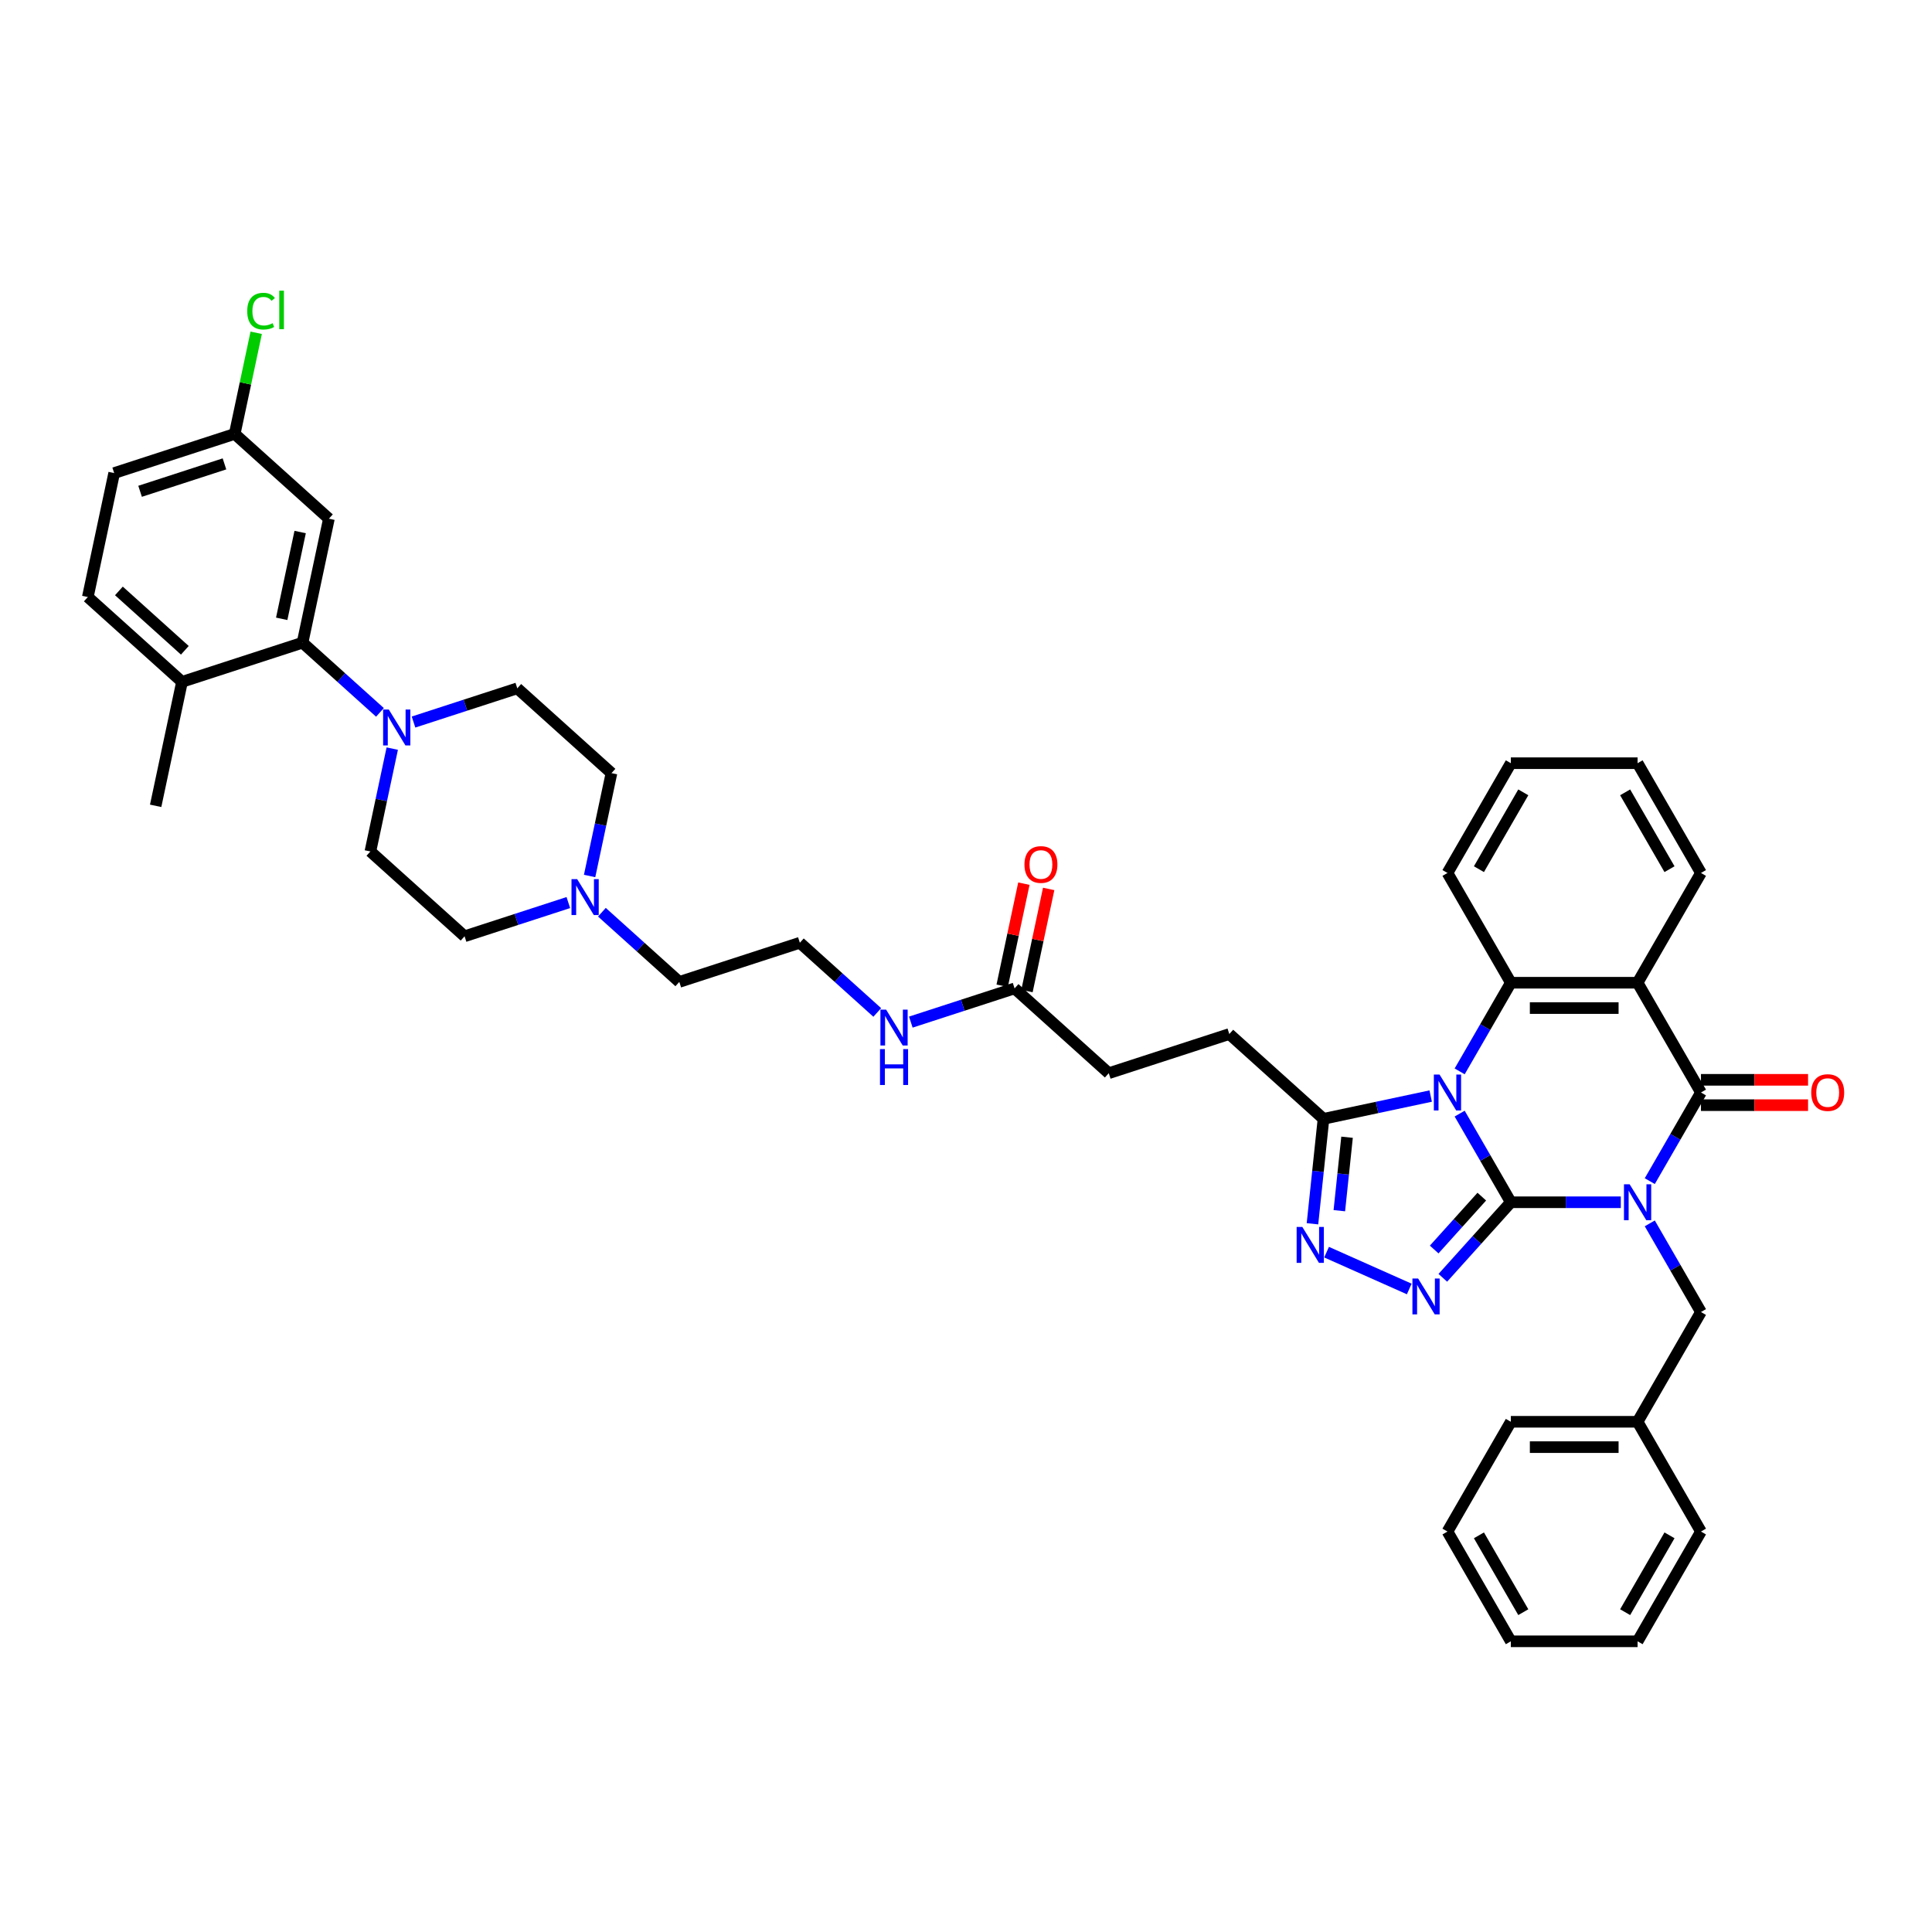 <?xml version='1.0' encoding='iso-8859-1'?>
<svg version='1.1' baseProfile='full'
              xmlns='http://www.w3.org/2000/svg'
                      xmlns:rdkit='http://www.rdkit.org/xml'
                      xmlns:xlink='http://www.w3.org/1999/xlink'
                  xml:space='preserve'
width='1000px' height='1000px' viewBox='0 0 1000 1000'>
<!-- END OF HEADER -->
<rect style='opacity:1.0;fill:#FFFFFF;stroke:none' width='1000' height='1000' x='0' y='0'> </rect>
<path class='bond-0' d='M 782.01,622.287 L 810.469,622.287' style='fill:none;fill-rule:evenodd;stroke:#000000;stroke-width:6px;stroke-linecap:butt;stroke-linejoin:miter;stroke-opacity:1' />
<path class='bond-0' d='M 810.469,622.287 L 838.927,622.287' style='fill:none;fill-rule:evenodd;stroke:#0000FF;stroke-width:6px;stroke-linecap:butt;stroke-linejoin:miter;stroke-opacity:1' />
<path class='bond-1' d='M 782.01,622.287 L 768.765,599.345' style='fill:none;fill-rule:evenodd;stroke:#000000;stroke-width:6px;stroke-linecap:butt;stroke-linejoin:miter;stroke-opacity:1' />
<path class='bond-1' d='M 768.765,599.345 L 755.519,576.403' style='fill:none;fill-rule:evenodd;stroke:#0000FF;stroke-width:6px;stroke-linecap:butt;stroke-linejoin:miter;stroke-opacity:1' />
<path class='bond-3' d='M 782.01,622.287 L 764.405,641.84' style='fill:none;fill-rule:evenodd;stroke:#000000;stroke-width:6px;stroke-linecap:butt;stroke-linejoin:miter;stroke-opacity:1' />
<path class='bond-3' d='M 764.405,641.84 L 746.8,661.392' style='fill:none;fill-rule:evenodd;stroke:#0000FF;stroke-width:6px;stroke-linecap:butt;stroke-linejoin:miter;stroke-opacity:1' />
<path class='bond-3' d='M 766.978,619.373 L 754.655,633.06' style='fill:none;fill-rule:evenodd;stroke:#000000;stroke-width:6px;stroke-linecap:butt;stroke-linejoin:miter;stroke-opacity:1' />
<path class='bond-3' d='M 754.655,633.06 L 742.331,646.747' style='fill:none;fill-rule:evenodd;stroke:#0000FF;stroke-width:6px;stroke-linecap:butt;stroke-linejoin:miter;stroke-opacity:1' />
<path class='bond-2' d='M 853.923,611.357 L 867.169,588.415' style='fill:none;fill-rule:evenodd;stroke:#0000FF;stroke-width:6px;stroke-linecap:butt;stroke-linejoin:miter;stroke-opacity:1' />
<path class='bond-2' d='M 867.169,588.415 L 880.414,565.473' style='fill:none;fill-rule:evenodd;stroke:#000000;stroke-width:6px;stroke-linecap:butt;stroke-linejoin:miter;stroke-opacity:1' />
<path class='bond-10' d='M 853.923,633.216 L 867.169,656.158' style='fill:none;fill-rule:evenodd;stroke:#0000FF;stroke-width:6px;stroke-linecap:butt;stroke-linejoin:miter;stroke-opacity:1' />
<path class='bond-10' d='M 867.169,656.158 L 880.414,679.1' style='fill:none;fill-rule:evenodd;stroke:#000000;stroke-width:6px;stroke-linecap:butt;stroke-linejoin:miter;stroke-opacity:1' />
<path class='bond-5' d='M 755.519,554.544 L 768.765,531.602' style='fill:none;fill-rule:evenodd;stroke:#0000FF;stroke-width:6px;stroke-linecap:butt;stroke-linejoin:miter;stroke-opacity:1' />
<path class='bond-5' d='M 768.765,531.602 L 782.01,508.66' style='fill:none;fill-rule:evenodd;stroke:#000000;stroke-width:6px;stroke-linecap:butt;stroke-linejoin:miter;stroke-opacity:1' />
<path class='bond-7' d='M 740.523,567.319 L 712.782,573.216' style='fill:none;fill-rule:evenodd;stroke:#0000FF;stroke-width:6px;stroke-linecap:butt;stroke-linejoin:miter;stroke-opacity:1' />
<path class='bond-7' d='M 712.782,573.216 L 685.04,579.113' style='fill:none;fill-rule:evenodd;stroke:#000000;stroke-width:6px;stroke-linecap:butt;stroke-linejoin:miter;stroke-opacity:1' />
<path class='bond-13' d='M 880.414,572.033 L 908.132,572.033' style='fill:none;fill-rule:evenodd;stroke:#000000;stroke-width:6px;stroke-linecap:butt;stroke-linejoin:miter;stroke-opacity:1' />
<path class='bond-13' d='M 908.132,572.033 L 935.849,572.033' style='fill:none;fill-rule:evenodd;stroke:#FF0000;stroke-width:6px;stroke-linecap:butt;stroke-linejoin:miter;stroke-opacity:1' />
<path class='bond-13' d='M 880.414,558.913 L 908.132,558.913' style='fill:none;fill-rule:evenodd;stroke:#000000;stroke-width:6px;stroke-linecap:butt;stroke-linejoin:miter;stroke-opacity:1' />
<path class='bond-13' d='M 908.132,558.913 L 935.849,558.913' style='fill:none;fill-rule:evenodd;stroke:#FF0000;stroke-width:6px;stroke-linecap:butt;stroke-linejoin:miter;stroke-opacity:1' />
<path class='bond-42' d='M 880.414,565.473 L 847.613,508.66' style='fill:none;fill-rule:evenodd;stroke:#000000;stroke-width:6px;stroke-linecap:butt;stroke-linejoin:miter;stroke-opacity:1' />
<path class='bond-6' d='M 729.428,667.172 L 686.631,648.117' style='fill:none;fill-rule:evenodd;stroke:#0000FF;stroke-width:6px;stroke-linecap:butt;stroke-linejoin:miter;stroke-opacity:1' />
<path class='bond-4' d='M 847.613,508.66 L 782.01,508.66' style='fill:none;fill-rule:evenodd;stroke:#000000;stroke-width:6px;stroke-linecap:butt;stroke-linejoin:miter;stroke-opacity:1' />
<path class='bond-4' d='M 837.773,521.78 L 791.851,521.78' style='fill:none;fill-rule:evenodd;stroke:#000000;stroke-width:6px;stroke-linecap:butt;stroke-linejoin:miter;stroke-opacity:1' />
<path class='bond-26' d='M 847.613,508.66 L 880.414,451.846' style='fill:none;fill-rule:evenodd;stroke:#000000;stroke-width:6px;stroke-linecap:butt;stroke-linejoin:miter;stroke-opacity:1' />
<path class='bond-27' d='M 782.01,508.66 L 749.209,451.846' style='fill:none;fill-rule:evenodd;stroke:#000000;stroke-width:6px;stroke-linecap:butt;stroke-linejoin:miter;stroke-opacity:1' />
<path class='bond-41' d='M 679.331,633.427 L 682.186,606.27' style='fill:none;fill-rule:evenodd;stroke:#0000FF;stroke-width:6px;stroke-linecap:butt;stroke-linejoin:miter;stroke-opacity:1' />
<path class='bond-41' d='M 682.186,606.27 L 685.04,579.113' style='fill:none;fill-rule:evenodd;stroke:#000000;stroke-width:6px;stroke-linecap:butt;stroke-linejoin:miter;stroke-opacity:1' />
<path class='bond-41' d='M 693.236,626.651 L 695.234,607.641' style='fill:none;fill-rule:evenodd;stroke:#0000FF;stroke-width:6px;stroke-linecap:butt;stroke-linejoin:miter;stroke-opacity:1' />
<path class='bond-41' d='M 695.234,607.641 L 697.232,588.631' style='fill:none;fill-rule:evenodd;stroke:#000000;stroke-width:6px;stroke-linecap:butt;stroke-linejoin:miter;stroke-opacity:1' />
<path class='bond-16' d='M 685.04,579.113 L 636.288,535.216' style='fill:none;fill-rule:evenodd;stroke:#000000;stroke-width:6px;stroke-linecap:butt;stroke-linejoin:miter;stroke-opacity:1' />
<path class='bond-8' d='M 203.028,387.479 L 197.37,414.098' style='fill:none;fill-rule:evenodd;stroke:#0000FF;stroke-width:6px;stroke-linecap:butt;stroke-linejoin:miter;stroke-opacity:1' />
<path class='bond-8' d='M 197.37,414.098 L 191.711,440.718' style='fill:none;fill-rule:evenodd;stroke:#000000;stroke-width:6px;stroke-linecap:butt;stroke-linejoin:miter;stroke-opacity:1' />
<path class='bond-9' d='M 196.665,368.728 L 176.632,350.69' style='fill:none;fill-rule:evenodd;stroke:#0000FF;stroke-width:6px;stroke-linecap:butt;stroke-linejoin:miter;stroke-opacity:1' />
<path class='bond-9' d='M 176.632,350.69 L 156.599,332.652' style='fill:none;fill-rule:evenodd;stroke:#000000;stroke-width:6px;stroke-linecap:butt;stroke-linejoin:miter;stroke-opacity:1' />
<path class='bond-45' d='M 214.037,373.727 L 240.89,365.002' style='fill:none;fill-rule:evenodd;stroke:#0000FF;stroke-width:6px;stroke-linecap:butt;stroke-linejoin:miter;stroke-opacity:1' />
<path class='bond-45' d='M 240.89,365.002 L 267.743,356.277' style='fill:none;fill-rule:evenodd;stroke:#000000;stroke-width:6px;stroke-linecap:butt;stroke-linejoin:miter;stroke-opacity:1' />
<path class='bond-11' d='M 156.599,332.652 L 170.238,268.483' style='fill:none;fill-rule:evenodd;stroke:#000000;stroke-width:6px;stroke-linecap:butt;stroke-linejoin:miter;stroke-opacity:1' />
<path class='bond-11' d='M 145.811,320.299 L 155.358,275.381' style='fill:none;fill-rule:evenodd;stroke:#000000;stroke-width:6px;stroke-linecap:butt;stroke-linejoin:miter;stroke-opacity:1' />
<path class='bond-15' d='M 156.599,332.652 L 94.207,352.925' style='fill:none;fill-rule:evenodd;stroke:#000000;stroke-width:6px;stroke-linecap:butt;stroke-linejoin:miter;stroke-opacity:1' />
<path class='bond-28' d='M 880.414,679.1 L 847.613,735.914' style='fill:none;fill-rule:evenodd;stroke:#000000;stroke-width:6px;stroke-linecap:butt;stroke-linejoin:miter;stroke-opacity:1' />
<path class='bond-21' d='M 170.238,268.483 L 121.486,224.587' style='fill:none;fill-rule:evenodd;stroke:#000000;stroke-width:6px;stroke-linecap:butt;stroke-linejoin:miter;stroke-opacity:1' />
<path class='bond-12' d='M 311.541,472.163 L 331.575,490.201' style='fill:none;fill-rule:evenodd;stroke:#0000FF;stroke-width:6px;stroke-linecap:butt;stroke-linejoin:miter;stroke-opacity:1' />
<path class='bond-12' d='M 331.575,490.201 L 351.608,508.239' style='fill:none;fill-rule:evenodd;stroke:#000000;stroke-width:6px;stroke-linecap:butt;stroke-linejoin:miter;stroke-opacity:1' />
<path class='bond-23' d='M 305.179,453.413 L 310.837,426.793' style='fill:none;fill-rule:evenodd;stroke:#0000FF;stroke-width:6px;stroke-linecap:butt;stroke-linejoin:miter;stroke-opacity:1' />
<path class='bond-23' d='M 310.837,426.793 L 316.495,400.174' style='fill:none;fill-rule:evenodd;stroke:#000000;stroke-width:6px;stroke-linecap:butt;stroke-linejoin:miter;stroke-opacity:1' />
<path class='bond-24' d='M 294.17,467.165 L 267.317,475.89' style='fill:none;fill-rule:evenodd;stroke:#0000FF;stroke-width:6px;stroke-linecap:butt;stroke-linejoin:miter;stroke-opacity:1' />
<path class='bond-24' d='M 267.317,475.89 L 240.464,484.615' style='fill:none;fill-rule:evenodd;stroke:#000000;stroke-width:6px;stroke-linecap:butt;stroke-linejoin:miter;stroke-opacity:1' />
<path class='bond-14' d='M 525.144,511.592 L 573.896,555.488' style='fill:none;fill-rule:evenodd;stroke:#000000;stroke-width:6px;stroke-linecap:butt;stroke-linejoin:miter;stroke-opacity:1' />
<path class='bond-19' d='M 531.561,512.955 L 537.177,486.532' style='fill:none;fill-rule:evenodd;stroke:#000000;stroke-width:6px;stroke-linecap:butt;stroke-linejoin:miter;stroke-opacity:1' />
<path class='bond-19' d='M 537.177,486.532 L 542.793,460.109' style='fill:none;fill-rule:evenodd;stroke:#FF0000;stroke-width:6px;stroke-linecap:butt;stroke-linejoin:miter;stroke-opacity:1' />
<path class='bond-19' d='M 518.727,510.228 L 524.343,483.805' style='fill:none;fill-rule:evenodd;stroke:#000000;stroke-width:6px;stroke-linecap:butt;stroke-linejoin:miter;stroke-opacity:1' />
<path class='bond-19' d='M 524.343,483.805 L 529.96,457.381' style='fill:none;fill-rule:evenodd;stroke:#FF0000;stroke-width:6px;stroke-linecap:butt;stroke-linejoin:miter;stroke-opacity:1' />
<path class='bond-22' d='M 525.144,511.592 L 498.291,520.317' style='fill:none;fill-rule:evenodd;stroke:#000000;stroke-width:6px;stroke-linecap:butt;stroke-linejoin:miter;stroke-opacity:1' />
<path class='bond-22' d='M 498.291,520.317 L 471.438,529.042' style='fill:none;fill-rule:evenodd;stroke:#0000FF;stroke-width:6px;stroke-linecap:butt;stroke-linejoin:miter;stroke-opacity:1' />
<path class='bond-20' d='M 94.207,352.925 L 45.455,309.028' style='fill:none;fill-rule:evenodd;stroke:#000000;stroke-width:6px;stroke-linecap:butt;stroke-linejoin:miter;stroke-opacity:1' />
<path class='bond-20' d='M 95.673,336.59 L 61.547,305.862' style='fill:none;fill-rule:evenodd;stroke:#000000;stroke-width:6px;stroke-linecap:butt;stroke-linejoin:miter;stroke-opacity:1' />
<path class='bond-33' d='M 94.207,352.925 L 80.567,417.094' style='fill:none;fill-rule:evenodd;stroke:#000000;stroke-width:6px;stroke-linecap:butt;stroke-linejoin:miter;stroke-opacity:1' />
<path class='bond-25' d='M 636.288,535.216 L 573.896,555.488' style='fill:none;fill-rule:evenodd;stroke:#000000;stroke-width:6px;stroke-linecap:butt;stroke-linejoin:miter;stroke-opacity:1' />
<path class='bond-17' d='M 267.743,356.277 L 316.495,400.174' style='fill:none;fill-rule:evenodd;stroke:#000000;stroke-width:6px;stroke-linecap:butt;stroke-linejoin:miter;stroke-opacity:1' />
<path class='bond-18' d='M 191.711,440.718 L 240.464,484.615' style='fill:none;fill-rule:evenodd;stroke:#000000;stroke-width:6px;stroke-linecap:butt;stroke-linejoin:miter;stroke-opacity:1' />
<path class='bond-29' d='M 45.455,309.028 L 59.094,244.859' style='fill:none;fill-rule:evenodd;stroke:#000000;stroke-width:6px;stroke-linecap:butt;stroke-linejoin:miter;stroke-opacity:1' />
<path class='bond-30' d='M 121.486,224.587 L 127.048,198.419' style='fill:none;fill-rule:evenodd;stroke:#000000;stroke-width:6px;stroke-linecap:butt;stroke-linejoin:miter;stroke-opacity:1' />
<path class='bond-30' d='M 127.048,198.419 L 132.61,172.252' style='fill:none;fill-rule:evenodd;stroke:#00CC00;stroke-width:6px;stroke-linecap:butt;stroke-linejoin:miter;stroke-opacity:1' />
<path class='bond-46' d='M 121.486,224.587 L 59.094,244.859' style='fill:none;fill-rule:evenodd;stroke:#000000;stroke-width:6px;stroke-linecap:butt;stroke-linejoin:miter;stroke-opacity:1' />
<path class='bond-46' d='M 116.182,240.106 L 72.507,254.296' style='fill:none;fill-rule:evenodd;stroke:#000000;stroke-width:6px;stroke-linecap:butt;stroke-linejoin:miter;stroke-opacity:1' />
<path class='bond-31' d='M 454.066,524.043 L 434.033,506.005' style='fill:none;fill-rule:evenodd;stroke:#0000FF;stroke-width:6px;stroke-linecap:butt;stroke-linejoin:miter;stroke-opacity:1' />
<path class='bond-31' d='M 434.033,506.005 L 414,487.967' style='fill:none;fill-rule:evenodd;stroke:#000000;stroke-width:6px;stroke-linecap:butt;stroke-linejoin:miter;stroke-opacity:1' />
<path class='bond-43' d='M 880.414,451.846 L 847.613,395.032' style='fill:none;fill-rule:evenodd;stroke:#000000;stroke-width:6px;stroke-linecap:butt;stroke-linejoin:miter;stroke-opacity:1' />
<path class='bond-43' d='M 864.132,449.884 L 841.171,410.115' style='fill:none;fill-rule:evenodd;stroke:#000000;stroke-width:6px;stroke-linecap:butt;stroke-linejoin:miter;stroke-opacity:1' />
<path class='bond-37' d='M 749.209,451.846 L 782.01,395.032' style='fill:none;fill-rule:evenodd;stroke:#000000;stroke-width:6px;stroke-linecap:butt;stroke-linejoin:miter;stroke-opacity:1' />
<path class='bond-37' d='M 765.492,449.884 L 788.453,410.115' style='fill:none;fill-rule:evenodd;stroke:#000000;stroke-width:6px;stroke-linecap:butt;stroke-linejoin:miter;stroke-opacity:1' />
<path class='bond-34' d='M 847.613,735.914 L 782.01,735.914' style='fill:none;fill-rule:evenodd;stroke:#000000;stroke-width:6px;stroke-linecap:butt;stroke-linejoin:miter;stroke-opacity:1' />
<path class='bond-34' d='M 837.773,749.034 L 791.851,749.034' style='fill:none;fill-rule:evenodd;stroke:#000000;stroke-width:6px;stroke-linecap:butt;stroke-linejoin:miter;stroke-opacity:1' />
<path class='bond-35' d='M 847.613,735.914 L 880.414,792.727' style='fill:none;fill-rule:evenodd;stroke:#000000;stroke-width:6px;stroke-linecap:butt;stroke-linejoin:miter;stroke-opacity:1' />
<path class='bond-32' d='M 414,487.967 L 351.608,508.239' style='fill:none;fill-rule:evenodd;stroke:#000000;stroke-width:6px;stroke-linecap:butt;stroke-linejoin:miter;stroke-opacity:1' />
<path class='bond-39' d='M 782.01,735.914 L 749.209,792.727' style='fill:none;fill-rule:evenodd;stroke:#000000;stroke-width:6px;stroke-linecap:butt;stroke-linejoin:miter;stroke-opacity:1' />
<path class='bond-38' d='M 880.414,792.727 L 847.613,849.541' style='fill:none;fill-rule:evenodd;stroke:#000000;stroke-width:6px;stroke-linecap:butt;stroke-linejoin:miter;stroke-opacity:1' />
<path class='bond-38' d='M 864.132,794.689 L 841.171,834.459' style='fill:none;fill-rule:evenodd;stroke:#000000;stroke-width:6px;stroke-linecap:butt;stroke-linejoin:miter;stroke-opacity:1' />
<path class='bond-36' d='M 847.613,395.032 L 782.01,395.032' style='fill:none;fill-rule:evenodd;stroke:#000000;stroke-width:6px;stroke-linecap:butt;stroke-linejoin:miter;stroke-opacity:1' />
<path class='bond-40' d='M 847.613,849.541 L 782.01,849.541' style='fill:none;fill-rule:evenodd;stroke:#000000;stroke-width:6px;stroke-linecap:butt;stroke-linejoin:miter;stroke-opacity:1' />
<path class='bond-44' d='M 749.209,792.727 L 782.01,849.541' style='fill:none;fill-rule:evenodd;stroke:#000000;stroke-width:6px;stroke-linecap:butt;stroke-linejoin:miter;stroke-opacity:1' />
<path class='bond-44' d='M 765.492,794.689 L 788.453,834.459' style='fill:none;fill-rule:evenodd;stroke:#000000;stroke-width:6px;stroke-linecap:butt;stroke-linejoin:miter;stroke-opacity:1' />
<path  class='atom-1' d='M 843.506 612.997
L 849.594 622.838
Q 850.198 623.809, 851.169 625.567
Q 852.14 627.325, 852.192 627.43
L 852.192 612.997
L 854.659 612.997
L 854.659 631.576
L 852.113 631.576
L 845.579 620.817
Q 844.818 619.558, 844.005 618.114
Q 843.218 616.671, 842.982 616.225
L 842.982 631.576
L 840.567 631.576
L 840.567 612.997
L 843.506 612.997
' fill='#0000FF'/>
<path  class='atom-2' d='M 745.102 556.184
L 751.19 566.024
Q 751.794 566.995, 752.765 568.753
Q 753.736 570.511, 753.788 570.616
L 753.788 556.184
L 756.255 556.184
L 756.255 574.762
L 753.709 574.762
L 747.175 564.004
Q 746.414 562.744, 745.601 561.301
Q 744.814 559.858, 744.578 559.411
L 744.578 574.762
L 742.163 574.762
L 742.163 556.184
L 745.102 556.184
' fill='#0000FF'/>
<path  class='atom-4' d='M 734.007 661.75
L 740.095 671.59
Q 740.698 672.561, 741.669 674.319
Q 742.64 676.077, 742.693 676.182
L 742.693 661.75
L 745.159 661.75
L 745.159 680.328
L 742.614 680.328
L 736.08 669.569
Q 735.319 668.31, 734.506 666.867
Q 733.718 665.423, 733.482 664.977
L 733.482 680.328
L 731.068 680.328
L 731.068 661.75
L 734.007 661.75
' fill='#0000FF'/>
<path  class='atom-7' d='M 674.076 635.067
L 680.164 644.907
Q 680.767 645.878, 681.738 647.636
Q 682.709 649.394, 682.762 649.499
L 682.762 635.067
L 685.228 635.067
L 685.228 653.645
L 682.683 653.645
L 676.149 642.886
Q 675.388 641.627, 674.575 640.184
Q 673.787 638.74, 673.551 638.294
L 673.551 653.645
L 671.137 653.645
L 671.137 635.067
L 674.076 635.067
' fill='#0000FF'/>
<path  class='atom-9' d='M 201.244 367.26
L 207.332 377.1
Q 207.936 378.071, 208.907 379.829
Q 209.878 381.587, 209.93 381.692
L 209.93 367.26
L 212.397 367.26
L 212.397 385.839
L 209.851 385.839
L 203.317 375.08
Q 202.556 373.82, 201.743 372.377
Q 200.956 370.934, 200.719 370.488
L 200.719 385.839
L 198.305 385.839
L 198.305 367.26
L 201.244 367.26
' fill='#0000FF'/>
<path  class='atom-13' d='M 298.749 455.053
L 304.837 464.894
Q 305.44 465.865, 306.411 467.623
Q 307.382 469.381, 307.435 469.486
L 307.435 455.053
L 309.901 455.053
L 309.901 473.632
L 307.356 473.632
L 300.822 462.873
Q 300.061 461.614, 299.247 460.17
Q 298.46 458.727, 298.224 458.281
L 298.224 473.632
L 295.81 473.632
L 295.81 455.053
L 298.749 455.053
' fill='#0000FF'/>
<path  class='atom-14' d='M 937.489 565.526
Q 937.489 561.065, 939.693 558.572
Q 941.897 556.079, 946.017 556.079
Q 950.137 556.079, 952.341 558.572
Q 954.545 561.065, 954.545 565.526
Q 954.545 570.039, 952.315 572.611
Q 950.084 575.156, 946.017 575.156
Q 941.924 575.156, 939.693 572.611
Q 937.489 570.065, 937.489 565.526
M 946.017 573.057
Q 948.851 573.057, 950.373 571.167
Q 951.921 569.252, 951.921 565.526
Q 951.921 561.878, 950.373 560.041
Q 948.851 558.178, 946.017 558.178
Q 943.183 558.178, 941.635 560.015
Q 940.113 561.852, 940.113 565.526
Q 940.113 569.278, 941.635 571.167
Q 943.183 573.057, 946.017 573.057
' fill='#FF0000'/>
<path  class='atom-20' d='M 530.255 447.475
Q 530.255 443.014, 532.459 440.521
Q 534.663 438.028, 538.783 438.028
Q 542.903 438.028, 545.107 440.521
Q 547.312 443.014, 547.312 447.475
Q 547.312 451.988, 545.081 454.56
Q 542.851 457.105, 538.783 457.105
Q 534.69 457.105, 532.459 454.56
Q 530.255 452.015, 530.255 447.475
M 538.783 455.006
Q 541.617 455.006, 543.139 453.117
Q 544.687 451.201, 544.687 447.475
Q 544.687 443.827, 543.139 441.991
Q 541.617 440.127, 538.783 440.127
Q 535.949 440.127, 534.401 441.964
Q 532.879 443.801, 532.879 447.475
Q 532.879 451.227, 534.401 453.117
Q 535.949 455.006, 538.783 455.006
' fill='#FF0000'/>
<path  class='atom-23' d='M 458.645 522.575
L 464.733 532.415
Q 465.337 533.386, 466.308 535.144
Q 467.278 536.902, 467.331 537.007
L 467.331 522.575
L 469.798 522.575
L 469.798 541.153
L 467.252 541.153
L 460.718 530.394
Q 459.957 529.135, 459.144 527.692
Q 458.356 526.248, 458.12 525.802
L 458.12 541.153
L 455.706 541.153
L 455.706 522.575
L 458.645 522.575
' fill='#0000FF'/>
<path  class='atom-23' d='M 455.483 543.011
L 458.002 543.011
L 458.002 550.91
L 467.501 550.91
L 467.501 543.011
L 470.021 543.011
L 470.021 561.59
L 467.501 561.59
L 467.501 553.009
L 458.002 553.009
L 458.002 561.59
L 455.483 561.59
L 455.483 543.011
' fill='#0000FF'/>
<path  class='atom-31' d='M 127.962 161.06
Q 127.962 156.442, 130.113 154.028
Q 132.291 151.587, 136.411 151.587
Q 140.243 151.587, 142.289 154.29
L 140.557 155.707
Q 139.062 153.739, 136.411 153.739
Q 133.604 153.739, 132.108 155.629
Q 130.638 157.492, 130.638 161.06
Q 130.638 164.734, 132.16 166.624
Q 133.708 168.513, 136.7 168.513
Q 138.747 168.513, 141.135 167.28
L 141.869 169.248
Q 140.899 169.877, 139.429 170.245
Q 137.96 170.612, 136.333 170.612
Q 132.291 170.612, 130.113 168.146
Q 127.962 165.679, 127.962 161.06
' fill='#00CC00'/>
<path  class='atom-31' d='M 144.546 150.459
L 146.96 150.459
L 146.96 170.376
L 144.546 170.376
L 144.546 150.459
' fill='#00CC00'/>
</svg>
